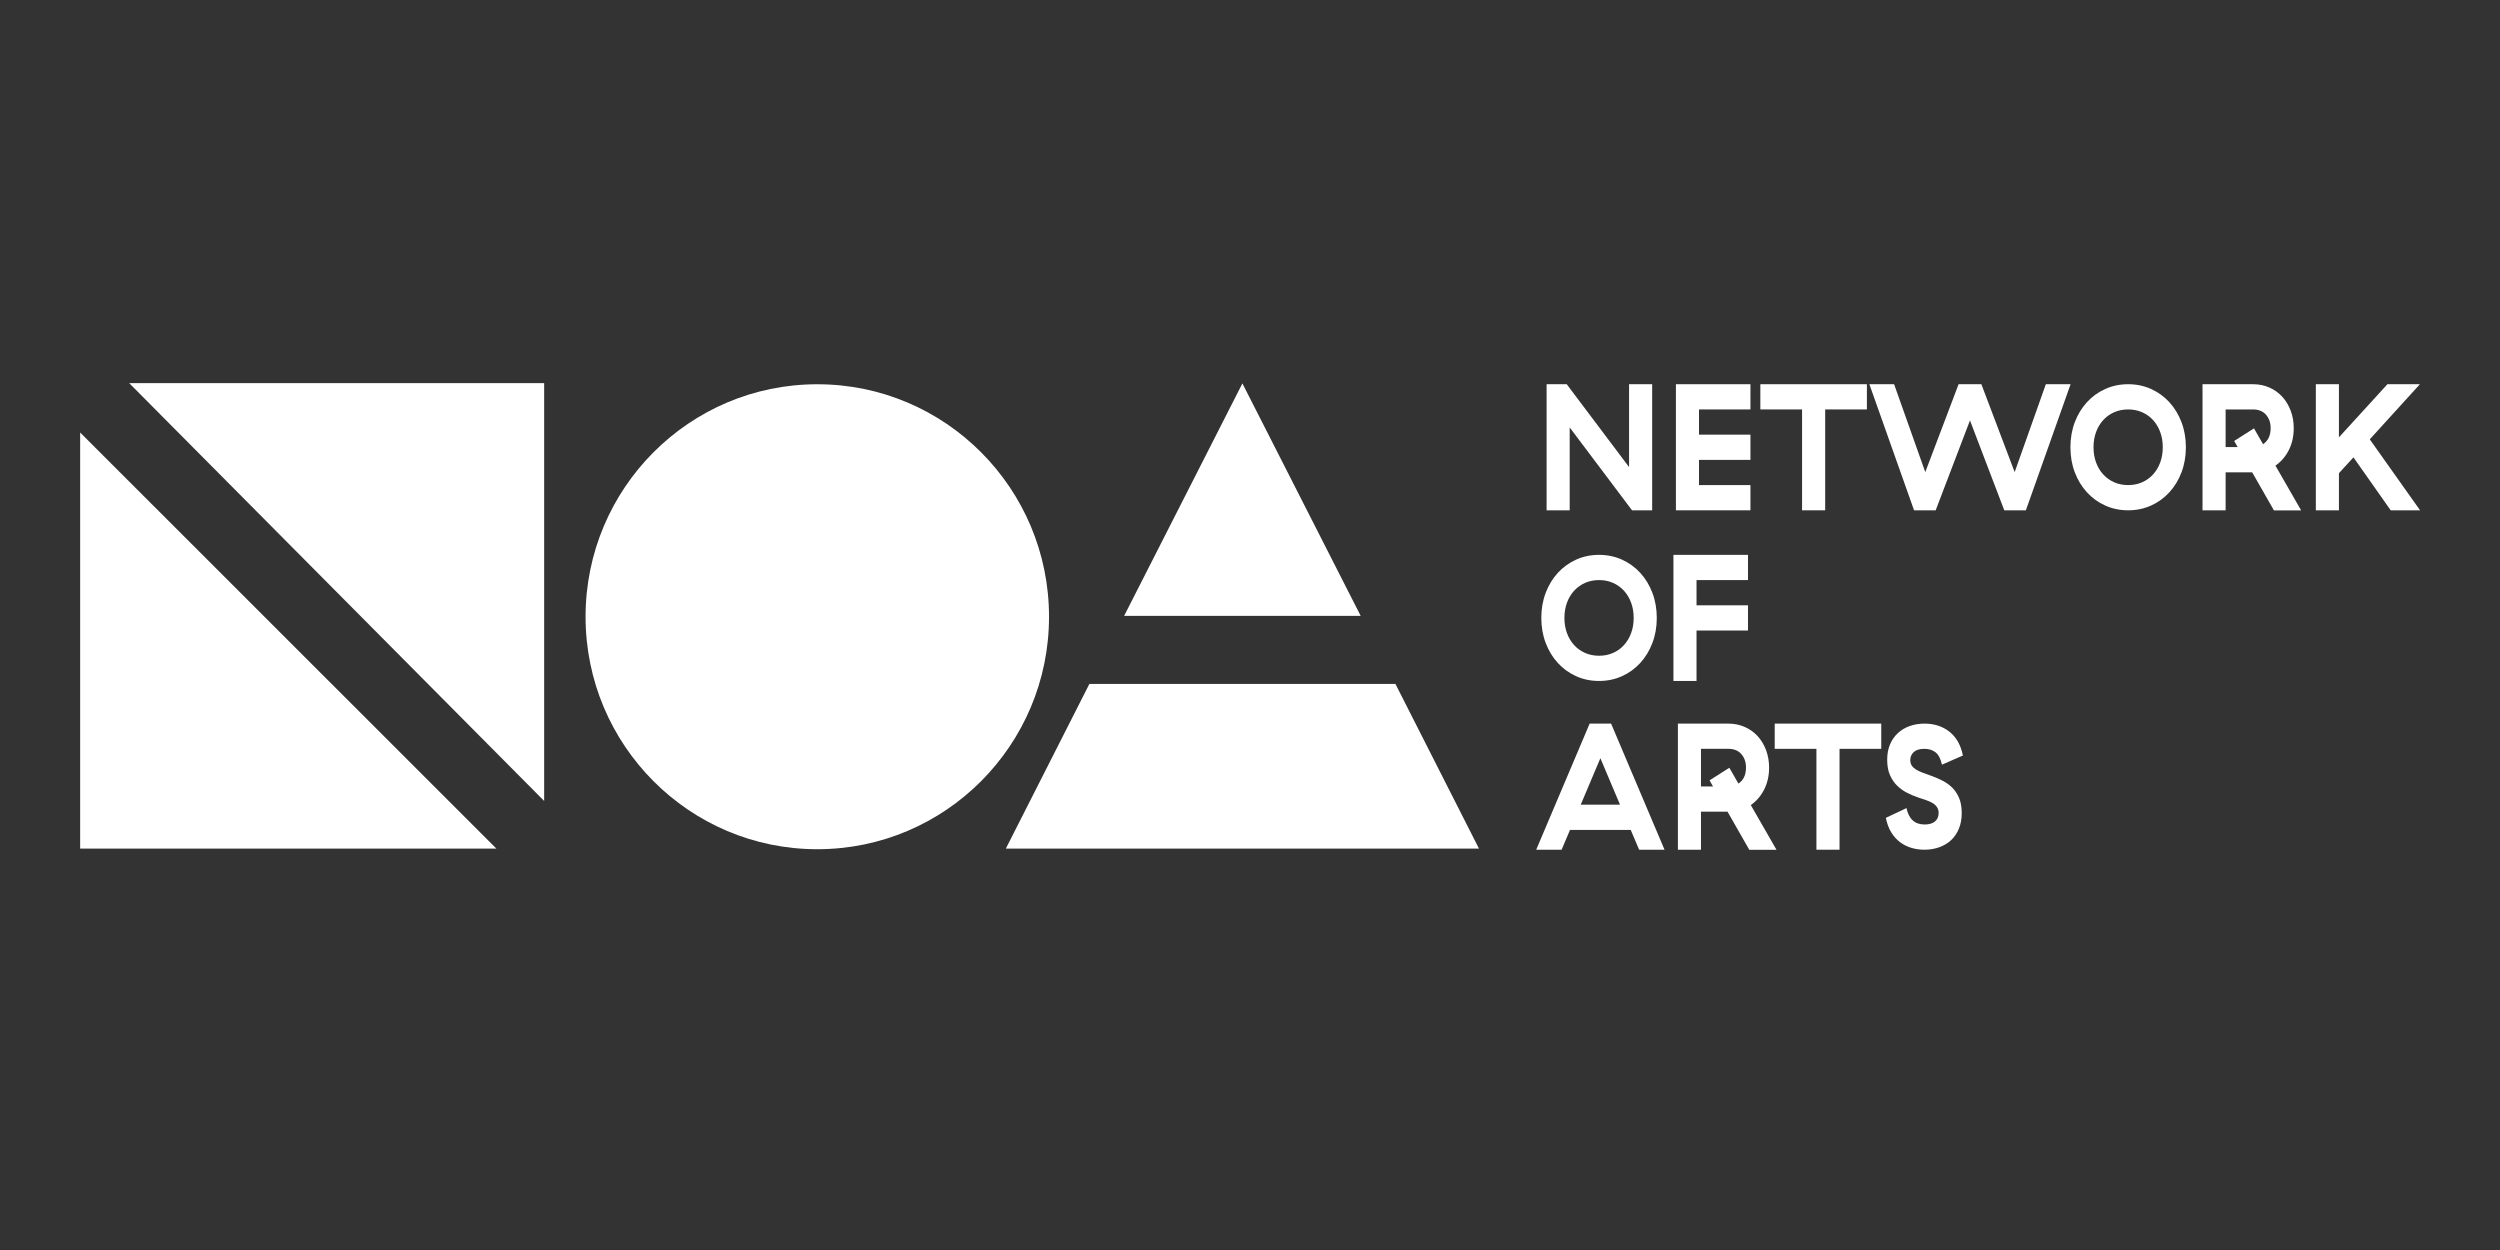 <svg width="128" height="64" viewBox="0 0 128 64" fill="none" xmlns="http://www.w3.org/2000/svg">
<rect x="0" y="0" width="128" height="64" fill="#333333" stroke="none"/>
<g clip-path="url(#clip0_21_579)">
<mask id="mask0_21_579" style="mask-type:luminance" maskUnits="userSpaceOnUse" x="0" y="0" width="128" height="64">
<path d="M128 0H0V64H128V0Z" fill="white"/>
</mask>
<g mask="url(#mask0_21_579)">
<path d="M27.861 19.616H6.615L27.861 41.009V19.616Z" fill="white"/>
<path d="M4.104 43.45H25.417L4.104 22.145V43.45Z" fill="white"/>
<path d="M63.611 19.63L57.555 31.533H69.667L63.611 19.63Z" fill="white"/>
<path d="M51.498 43.45H75.724L71.446 35.016H55.777L51.498 43.45Z" fill="white"/>
<path d="M41.846 43.48C48.398 43.48 53.71 38.151 53.71 31.577C53.71 25.003 48.398 19.674 41.846 19.674C35.293 19.674 29.981 25.003 29.981 31.577C29.981 38.151 35.293 43.48 41.846 43.48Z" fill="white"/>
<path d="M84.591 19.672V26.128H83.56L80.368 21.885V26.128H79.186V19.672H80.216L83.408 23.914V19.672H84.591Z" fill="white"/>
<path d="M89.623 19.672V20.963H86.989V22.254H89.623V23.546H86.989V24.837H89.623V26.128H85.807V19.672H89.623Z" fill="white"/>
<path d="M93.449 20.963V26.128H92.266V20.963H90.13V19.672H95.585V20.963H93.449Z" fill="white"/>
<path d="M98 26.128L95.712 19.672H96.978L98.574 24.172L100.28 19.672H101.446L103.151 24.172L104.747 19.672H106.014L103.725 26.128H102.619L100.863 21.526L99.106 26.128H98Z" fill="white"/>
<path d="M106.006 22.9C106.006 22.439 106.08 22.012 106.229 21.618C106.378 21.225 106.585 20.883 106.85 20.594C107.114 20.305 107.427 20.08 107.787 19.916C108.147 19.754 108.539 19.672 108.961 19.672C109.383 19.672 109.774 19.754 110.135 19.916C110.495 20.08 110.808 20.305 111.072 20.594C111.337 20.884 111.544 21.225 111.693 21.618C111.842 22.012 111.917 22.439 111.917 22.9C111.917 23.361 111.842 23.788 111.693 24.182C111.544 24.575 111.337 24.917 111.072 25.205C110.808 25.494 110.495 25.721 110.135 25.883C109.774 26.046 109.383 26.128 108.961 26.128C108.539 26.128 108.147 26.046 107.787 25.883C107.427 25.721 107.114 25.494 106.85 25.205C106.585 24.916 106.378 24.575 106.229 24.182C106.08 23.788 106.006 23.361 106.006 22.9ZM110.734 22.9C110.734 22.617 110.691 22.358 110.603 22.121C110.516 21.884 110.394 21.68 110.236 21.507C110.078 21.335 109.891 21.201 109.675 21.106C109.457 21.011 109.22 20.963 108.961 20.963C108.702 20.963 108.464 21.011 108.248 21.106C108.031 21.201 107.844 21.335 107.686 21.507C107.528 21.679 107.406 21.884 107.319 22.121C107.231 22.358 107.188 22.617 107.188 22.9C107.188 23.183 107.231 23.443 107.319 23.679C107.406 23.916 107.528 24.12 107.686 24.292C107.844 24.465 108.031 24.598 108.248 24.694C108.464 24.789 108.702 24.836 108.961 24.836C109.22 24.836 109.458 24.789 109.675 24.694C109.891 24.598 110.078 24.464 110.236 24.292C110.394 24.12 110.516 23.916 110.603 23.679C110.691 23.443 110.734 23.183 110.734 22.9Z" fill="white"/>
<path d="M115.311 24.182H113.952V26.128H112.769V19.672H115.353C115.657 19.672 115.937 19.729 116.194 19.842C116.45 19.956 116.669 20.113 116.852 20.313C117.035 20.513 117.179 20.751 117.283 21.028C117.387 21.304 117.439 21.603 117.439 21.922C117.439 22.34 117.355 22.715 117.186 23.047C117.017 23.379 116.789 23.644 116.502 23.84L117.819 26.132H116.426L115.311 24.182ZM114.568 22.891L114.391 22.577L115.404 21.932L115.868 22.743C116.127 22.571 116.257 22.298 116.257 21.922C116.257 21.646 116.178 21.417 116.02 21.235C115.863 21.054 115.64 20.963 115.353 20.963H113.952V22.891H114.568Z" fill="white"/>
<path d="M120.496 23.416L119.753 24.228V26.128H118.571V19.672H119.753V22.392L122.236 19.672H123.899L121.332 22.494L123.908 26.128H122.404L120.496 23.416Z" fill="white"/>
<path d="M78.915 31.637C78.915 31.176 78.99 30.749 79.139 30.355C79.288 29.962 79.495 29.62 79.76 29.331C80.025 29.042 80.337 28.817 80.697 28.653C81.058 28.491 81.449 28.409 81.871 28.409C82.293 28.409 82.684 28.491 83.045 28.653C83.405 28.817 83.718 29.042 83.982 29.331C84.247 29.62 84.454 29.962 84.603 30.355C84.752 30.749 84.827 31.176 84.827 31.637C84.827 32.098 84.752 32.526 84.603 32.919C84.454 33.312 84.247 33.654 83.982 33.943C83.718 34.232 83.405 34.458 83.045 34.621C82.684 34.784 82.293 34.865 81.871 34.865C81.449 34.865 81.058 34.784 80.697 34.621C80.337 34.458 80.025 34.232 79.76 33.943C79.495 33.654 79.288 33.312 79.139 32.919C78.99 32.526 78.915 32.098 78.915 31.637ZM83.644 31.637C83.644 31.354 83.601 31.095 83.513 30.858C83.426 30.621 83.304 30.417 83.146 30.244C82.989 30.073 82.801 29.939 82.585 29.843C82.368 29.748 82.13 29.7 81.871 29.7C81.612 29.7 81.374 29.748 81.157 29.843C80.941 29.939 80.754 30.073 80.596 30.244C80.438 30.417 80.316 30.621 80.229 30.858C80.141 31.095 80.098 31.354 80.098 31.637C80.098 31.92 80.141 32.18 80.229 32.416C80.316 32.653 80.438 32.858 80.596 33.03C80.754 33.202 80.941 33.336 81.157 33.431C81.374 33.526 81.612 33.574 81.871 33.574C82.13 33.574 82.368 33.526 82.585 33.431C82.801 33.336 82.989 33.202 83.146 33.03C83.304 32.858 83.426 32.653 83.513 32.416C83.601 32.18 83.644 31.92 83.644 31.637Z" fill="white"/>
<path d="M89.497 28.409V29.7H86.862V30.992H89.497V32.283H86.862V34.865H85.68V28.409H89.497Z" fill="white"/>
<path d="M83.493 42.491H80.385L79.955 43.505H78.654L81.39 37.049H82.488L85.224 43.505H83.923L83.493 42.491ZM80.934 41.199H82.944L81.939 38.82L80.934 41.199Z" fill="white"/>
<path d="M88.45 41.559H87.09V43.505H85.908V37.049H88.492C88.796 37.049 89.076 37.106 89.332 37.22C89.588 37.334 89.808 37.491 89.991 37.69C90.174 37.89 90.317 38.128 90.422 38.405C90.525 38.681 90.578 38.98 90.578 39.3C90.578 39.718 90.493 40.093 90.324 40.425C90.155 40.757 89.927 41.021 89.64 41.218L90.957 43.51H89.564L88.45 41.559ZM87.707 40.268L87.529 39.954L88.543 39.309L89.007 40.12C89.266 39.948 89.395 39.675 89.395 39.3C89.395 39.023 89.317 38.794 89.159 38.613C89.001 38.431 88.779 38.34 88.492 38.34H87.09V40.268L87.707 40.268Z" fill="white"/>
<path d="M94.184 38.34V43.505H93.001V38.34H90.865V37.049H96.32V38.34H94.184Z" fill="white"/>
<path d="M96.624 38.903C96.624 38.608 96.672 38.347 96.767 38.119C96.863 37.892 96.997 37.698 97.168 37.538C97.34 37.378 97.543 37.257 97.776 37.174C98.01 37.091 98.262 37.049 98.532 37.049C99.033 37.049 99.46 37.188 99.812 37.464C100.163 37.741 100.393 38.147 100.5 38.682L99.427 39.152C99.365 38.857 99.258 38.648 99.107 38.525C98.955 38.402 98.76 38.34 98.524 38.34C98.282 38.34 98.102 38.396 97.983 38.507C97.865 38.617 97.806 38.753 97.806 38.912C97.806 39.029 97.833 39.126 97.886 39.203C97.94 39.28 98.014 39.347 98.11 39.406C98.206 39.464 98.32 39.518 98.452 39.567C98.585 39.616 98.729 39.669 98.887 39.724C99.089 39.798 99.284 39.882 99.47 39.977C99.656 40.073 99.82 40.193 99.963 40.337C100.107 40.482 100.222 40.658 100.31 40.867C100.397 41.076 100.44 41.332 100.44 41.633C100.44 41.934 100.391 42.202 100.292 42.435C100.194 42.669 100.06 42.864 99.891 43.021C99.723 43.177 99.522 43.297 99.288 43.38C99.054 43.463 98.802 43.505 98.532 43.505C98.301 43.505 98.08 43.474 97.869 43.413C97.658 43.351 97.464 43.254 97.286 43.122C97.109 42.99 96.957 42.821 96.831 42.615C96.704 42.409 96.612 42.161 96.556 41.873L97.612 41.374C97.73 41.934 98.039 42.214 98.54 42.214C98.772 42.214 98.948 42.162 99.072 42.057C99.196 41.952 99.258 41.811 99.258 41.633C99.258 41.516 99.232 41.416 99.178 41.333C99.125 41.25 99.05 41.179 98.954 41.121C98.859 41.063 98.748 41.012 98.621 40.969C98.494 40.926 98.358 40.88 98.211 40.831C98.026 40.769 97.838 40.691 97.65 40.595C97.461 40.5 97.291 40.379 97.139 40.231C96.987 40.084 96.863 39.902 96.767 39.687C96.672 39.472 96.624 39.211 96.624 38.903Z" fill="white"/>
</g>
</g>
<defs>
<clipPath id="clip0_21_579">
<rect width="128" height="64" fill="white"/>
</clipPath>
</defs>
</svg>
